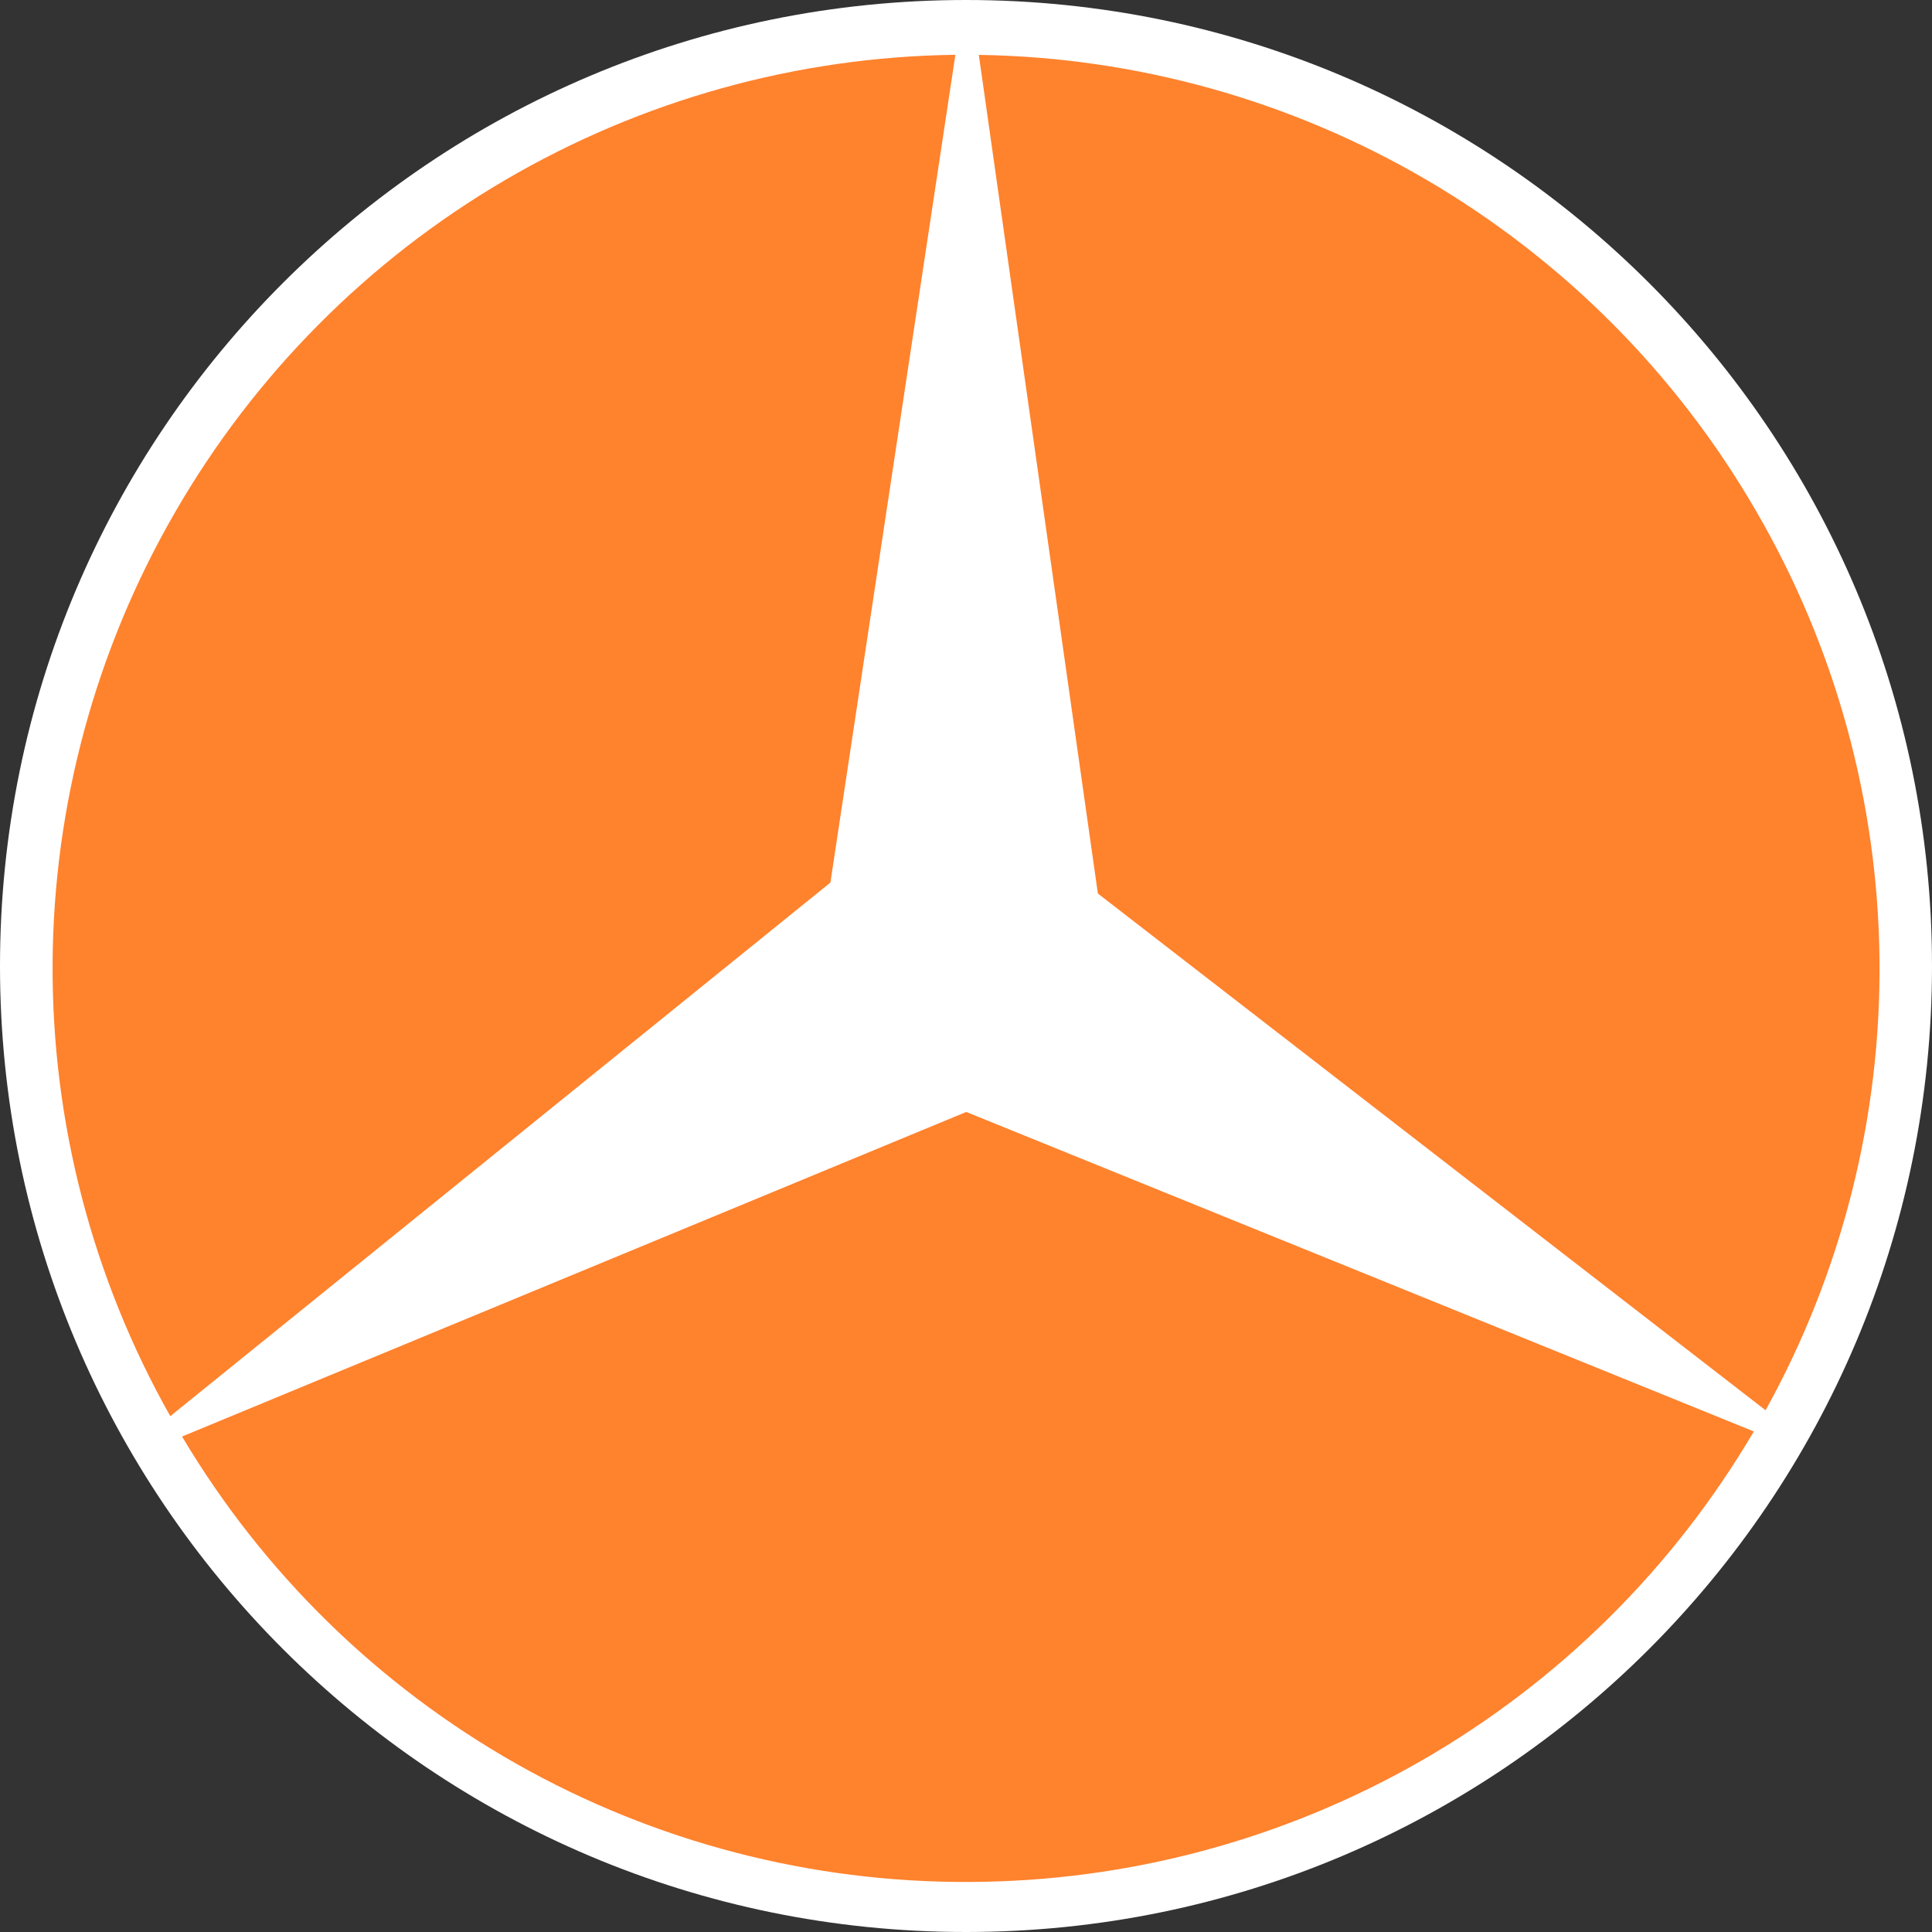 <svg width="22" height="22" viewBox="0 0 22 22" fill="none" xmlns="http://www.w3.org/2000/svg">
<rect x="0" y="0" width="22" height="22" fill="#333333" stroke="none"/>
<g clip-path="url(#clip0_8_3)">
<path fill-rule="evenodd" clip-rule="evenodd" d="M11 22C4.925 22 0 17.075 0 11C0 4.925 4.925 0 11 0C17.075 0 22 4.925 22 11C22 17.075 17.075 22 11 22Z" fill="white"/>
<path fill-rule="evenodd" clip-rule="evenodd" d="M11.003 12.662L2.073 16.358C2.997 17.911 4.31 19.196 5.883 20.086C7.456 20.976 9.234 21.439 11.041 21.43C12.847 21.424 14.62 20.948 16.186 20.049C17.752 19.149 19.056 17.857 19.971 16.3L11.003 12.662ZM9.456 10.05L10.879 0.624C9.074 0.647 7.307 1.139 5.749 2.052C4.192 2.964 2.899 4.266 1.996 5.829C1.091 7.392 0.609 9.164 0.599 10.97C0.589 12.776 1.051 14.553 1.939 16.126L9.456 10.05ZM12.502 10.175L20.105 16.059C20.975 14.487 21.422 12.716 21.402 10.919C21.382 9.122 20.896 7.361 19.991 5.809C19.09 4.255 17.801 2.961 16.251 2.052C14.701 1.144 12.942 0.652 11.146 0.625L12.502 10.177V10.175Z" fill="#FF822D"/>
</g>
<defs>
<clipPath id="clip0_8_3">
<rect width="22" height="22" fill="white"/>
</clipPath>
</defs>
</svg>
